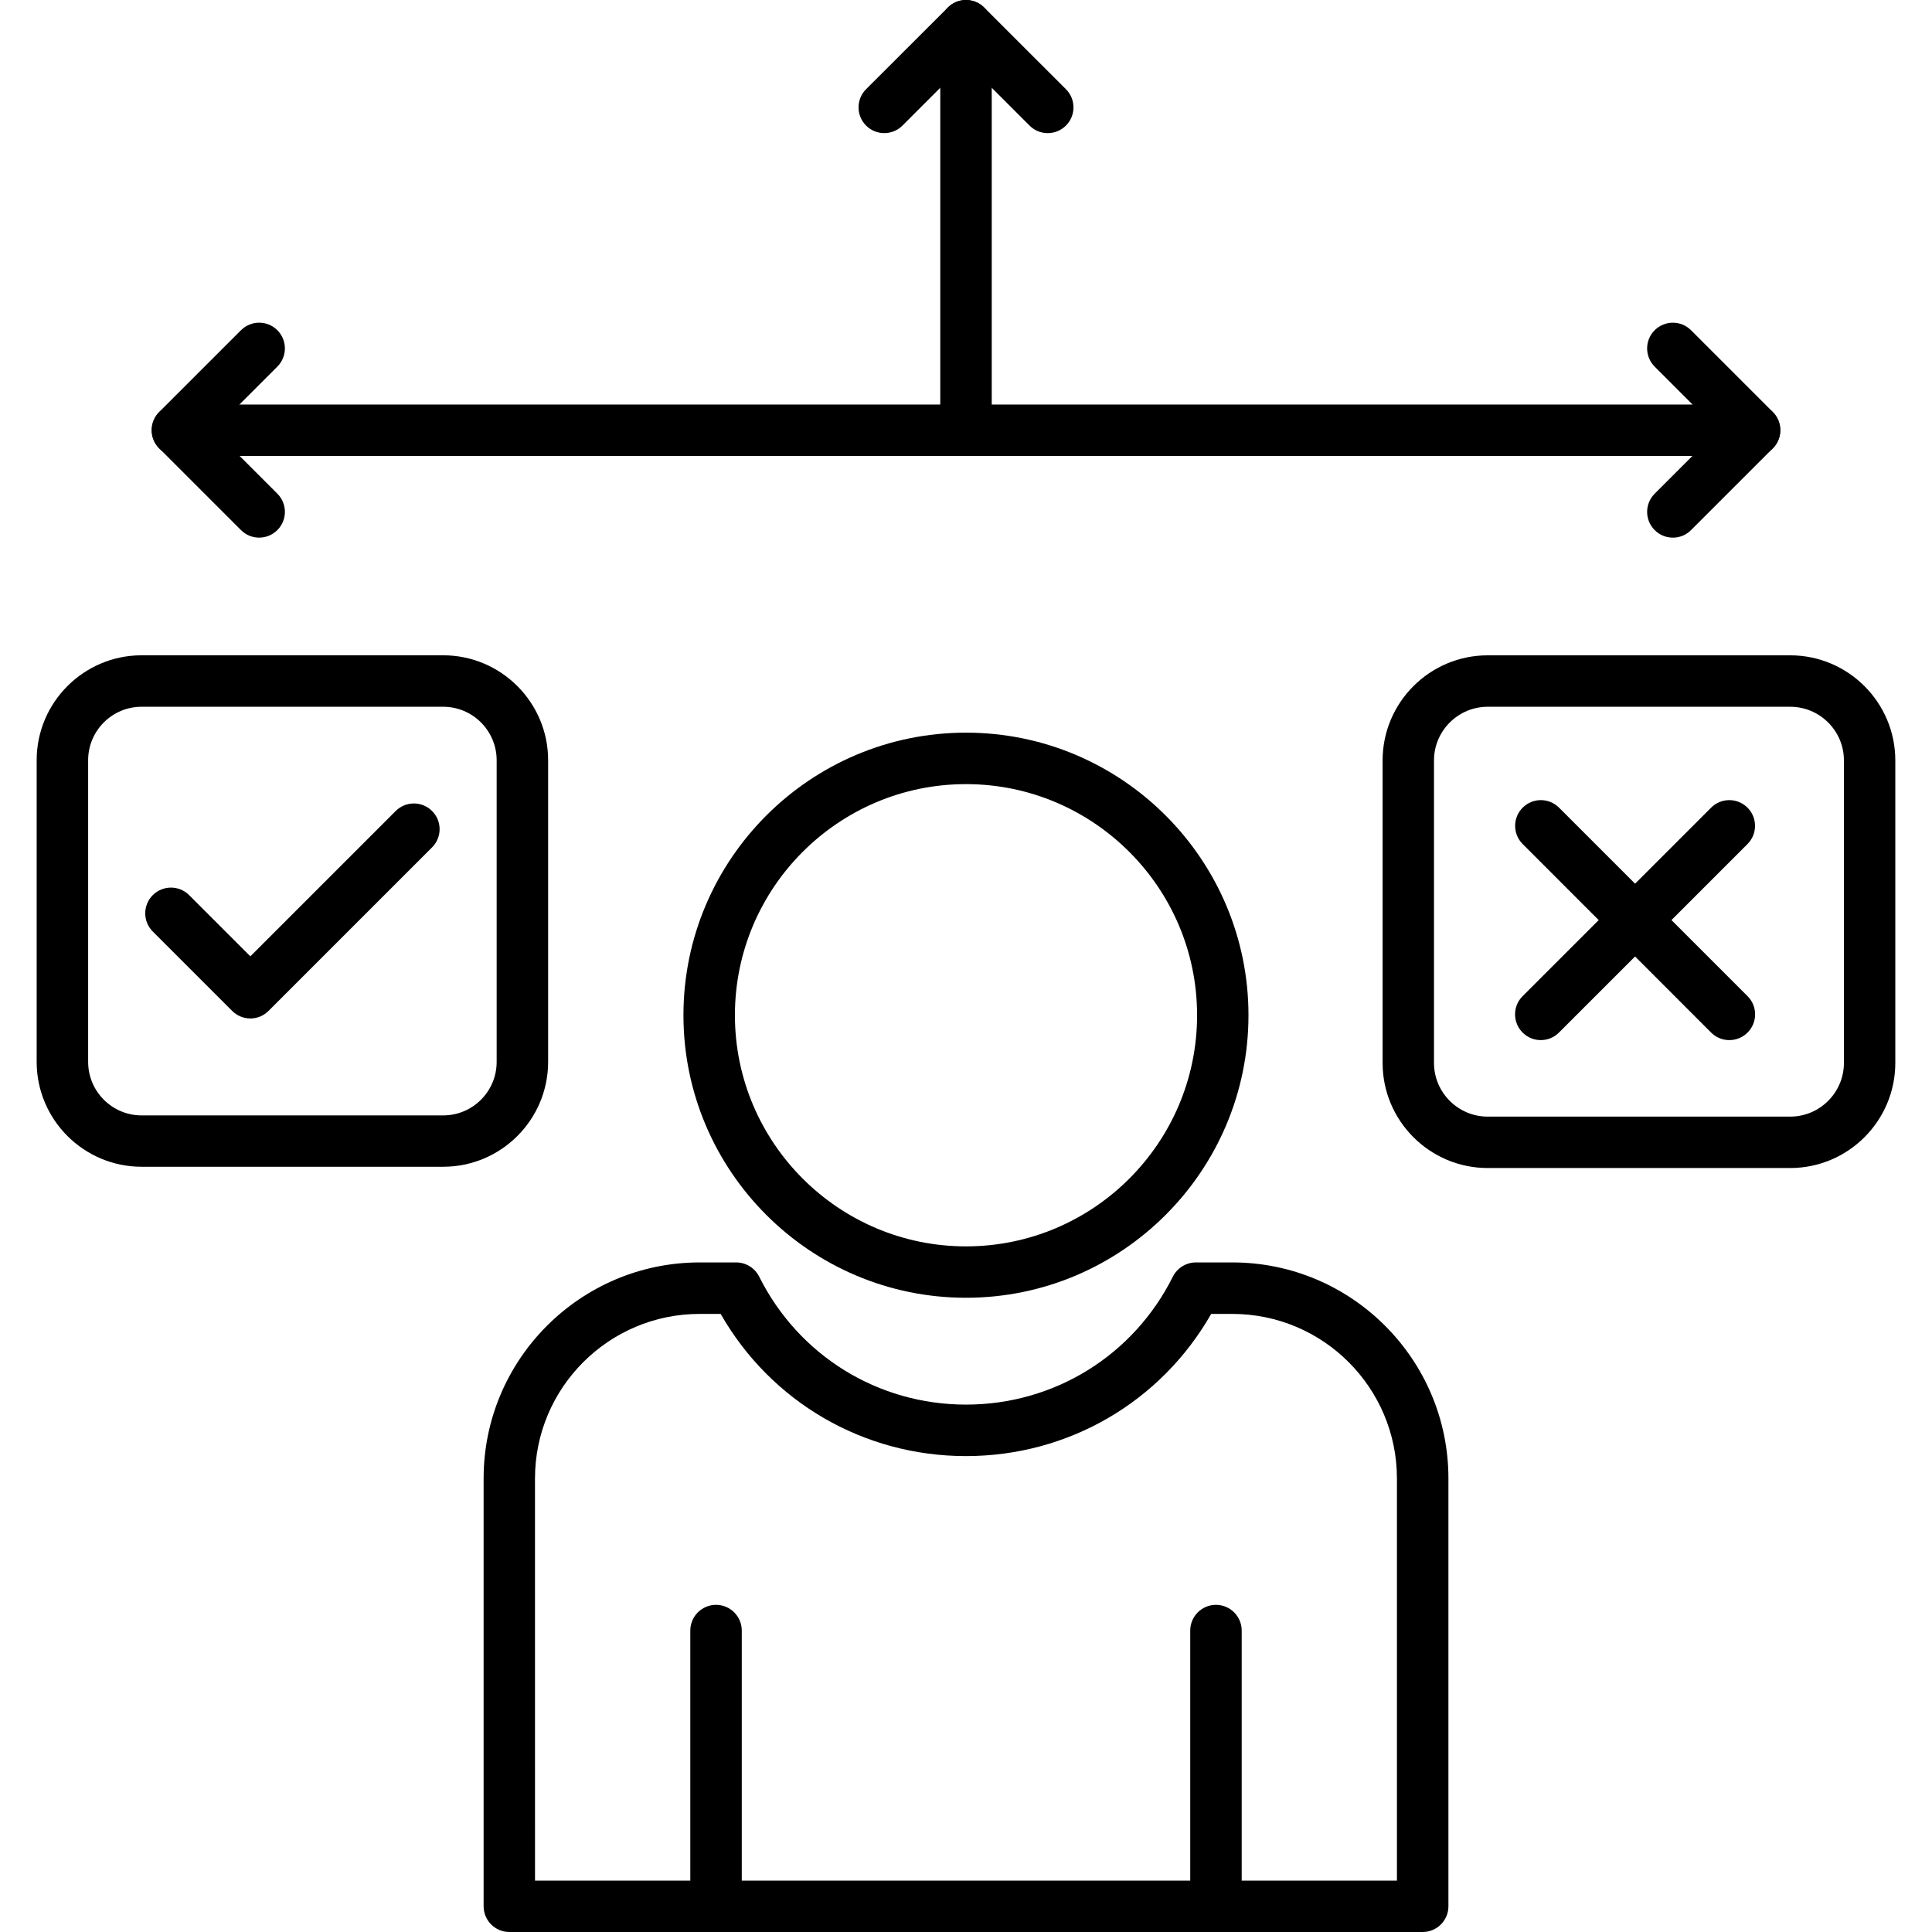 <?xml version="1.0" encoding="UTF-8"?> <svg xmlns="http://www.w3.org/2000/svg" viewBox="0 0 100 100" fill-rule="evenodd"><path d="m22.941 60.391h-15.613c-2.992 0-5.43-2.434-5.43-5.43v-15.613c0-2.992 2.438-5.43 5.43-5.43h15.613c2.992 0 5.43 2.438 5.43 5.43v15.613c0 2.996-2.434 5.43-5.43 5.43zm-15.613-23.809c-1.527 0-2.766 1.242-2.766 2.769v15.613c0 1.527 1.242 2.769 2.766 2.769h15.613c1.527 0 2.766-1.242 2.766-2.769v-15.613c0-1.527-1.242-2.769-2.766-2.769z" fill-rule="evenodd"></path><path d="m12.957 52.715c-0.352 0-0.691-0.141-0.941-0.391l-4.109-4.109c-0.52-0.52-0.52-1.363 0-1.883s1.363-0.52 1.883 0l3.168 3.168 7.523-7.523c0.52-0.52 1.363-0.52 1.883 0 0.52 0.52 0.52 1.363 0 1.883l-8.465 8.465c-0.25 0.25-0.586 0.391-0.941 0.391z" fill-rule="evenodd"></path><path d="m92.66 60.457h-15.656c-3 0-5.441-2.441-5.441-5.441v-15.656c0-3 2.441-5.441 5.441-5.441h15.656c3 0 5.441 2.441 5.441 5.441v15.656c0 3-2.441 5.441-5.441 5.441zm-15.656-23.875c-1.531 0-2.781 1.246-2.781 2.777v15.656c0 1.531 1.246 2.781 2.781 2.781h15.656c1.531 0 2.781-1.246 2.781-2.781v-15.656c0-1.531-1.246-2.777-2.781-2.777z" fill-rule="evenodd"></path><path d="m79.75 53.836c-0.34 0-0.68-0.129-0.941-0.391-0.52-0.52-0.52-1.363 0-1.883l9.758-9.758c0.52-0.52 1.363-0.52 1.883 0 0.52 0.52 0.52 1.363 0 1.883l-9.758 9.758c-0.258 0.258-0.598 0.391-0.941 0.391z" fill-rule="evenodd"></path><path d="m89.508 53.836c-0.34 0-0.68-0.129-0.941-0.391l-9.754-9.758c-0.52-0.52-0.52-1.363 0-1.883 0.52-0.52 1.363-0.52 1.883 0l9.758 9.758c0.52 0.52 0.52 1.363 0 1.883-0.258 0.258-0.602 0.391-0.941 0.391z" fill-rule="evenodd"></path><path d="m50 67.172c-8.062 0-14.625-6.559-14.625-14.625 0-8.062 6.562-14.625 14.625-14.625s14.621 6.562 14.621 14.625-6.559 14.625-14.621 14.625zm0-26.586c-6.598 0-11.961 5.367-11.961 11.961 0 6.598 5.367 11.965 11.961 11.965 6.598 0 11.961-5.367 11.961-11.965 0-6.594-5.367-11.961-11.961-11.961z" fill-rule="evenodd"></path><path d="m73.637 100h-47.273c-0.734 0-1.332-0.598-1.332-1.332v-22.145c0-6.164 5.016-11.18 11.184-11.18h1.887c0.504 0 0.965 0.285 1.191 0.734 2.043 4.086 6.144 6.625 10.707 6.625s8.668-2.539 10.707-6.625c0.227-0.449 0.688-0.734 1.191-0.734h1.891c6.164 0 11.18 5.016 11.18 11.18v22.145c0 0.734-0.598 1.332-1.332 1.332zm-45.945-2.66h44.613v-20.812c0-4.699-3.82-8.52-8.52-8.52h-1.094c-2.606 4.562-7.394 7.359-12.695 7.359-5.297 0-10.09-2.801-12.695-7.359h-1.09c-4.699 0-8.52 3.82-8.52 8.52z" fill-rule="evenodd"></path><path d="m37.062 100c-0.734 0-1.332-0.598-1.332-1.332v-14.27c0-0.734 0.598-1.332 1.332-1.332s1.332 0.598 1.332 1.332v14.27c0 0.734-0.598 1.332-1.332 1.332z" fill-rule="evenodd"></path><path d="m62.938 100c-0.734 0-1.332-0.598-1.332-1.332v-14.27c0-0.734 0.598-1.332 1.332-1.332s1.332 0.598 1.332 1.332v14.27c0 0.734-0.598 1.332-1.332 1.332z" fill-rule="evenodd"></path><path d="m90.816 23.602h-81.633c-0.734 0-1.332-0.598-1.332-1.332s0.598-1.332 1.332-1.332h81.633c0.734 0 1.332 0.598 1.332 1.332s-0.598 1.332-1.332 1.332z" fill-rule="evenodd"></path><path d="m86.586 27.828c-0.34 0-0.68-0.129-0.941-0.391-0.52-0.52-0.52-1.363 0-1.883l3.289-3.289-3.289-3.289c-0.52-0.52-0.52-1.363 0-1.883s1.363-0.52 1.883 0l4.231 4.231c0.52 0.52 0.52 1.363 0 1.883l-4.231 4.231c-0.258 0.262-0.598 0.391-0.941 0.391z" fill-rule="evenodd"></path><path d="m13.414 27.828c-0.34 0-0.68-0.129-0.941-0.391l-4.231-4.231c-0.52-0.52-0.52-1.363 0-1.883l4.231-4.231c0.52-0.52 1.363-0.52 1.883 0s0.52 1.363 0 1.883l-3.289 3.289 3.289 3.289c0.52 0.52 0.52 1.363 0 1.883-0.262 0.262-0.602 0.391-0.941 0.391z" fill-rule="evenodd"></path><path d="m50 23.602c-0.734 0-1.332-0.598-1.332-1.332v-20.938c0-0.734 0.598-1.332 1.332-1.332s1.332 0.598 1.332 1.332v20.938c0 0.734-0.598 1.332-1.332 1.332z" fill-rule="evenodd"></path><path d="m54.23 6.891c-0.34 0-0.68-0.129-0.941-0.391l-3.289-3.289-3.289 3.289c-0.523 0.52-1.363 0.52-1.883 0s-0.52-1.363 0-1.883l4.231-4.227c0.52-0.52 1.363-0.52 1.883 0l4.231 4.227c0.52 0.52 0.52 1.363 0 1.883-0.258 0.258-0.602 0.391-0.941 0.391z" fill-rule="evenodd"></path></svg> 